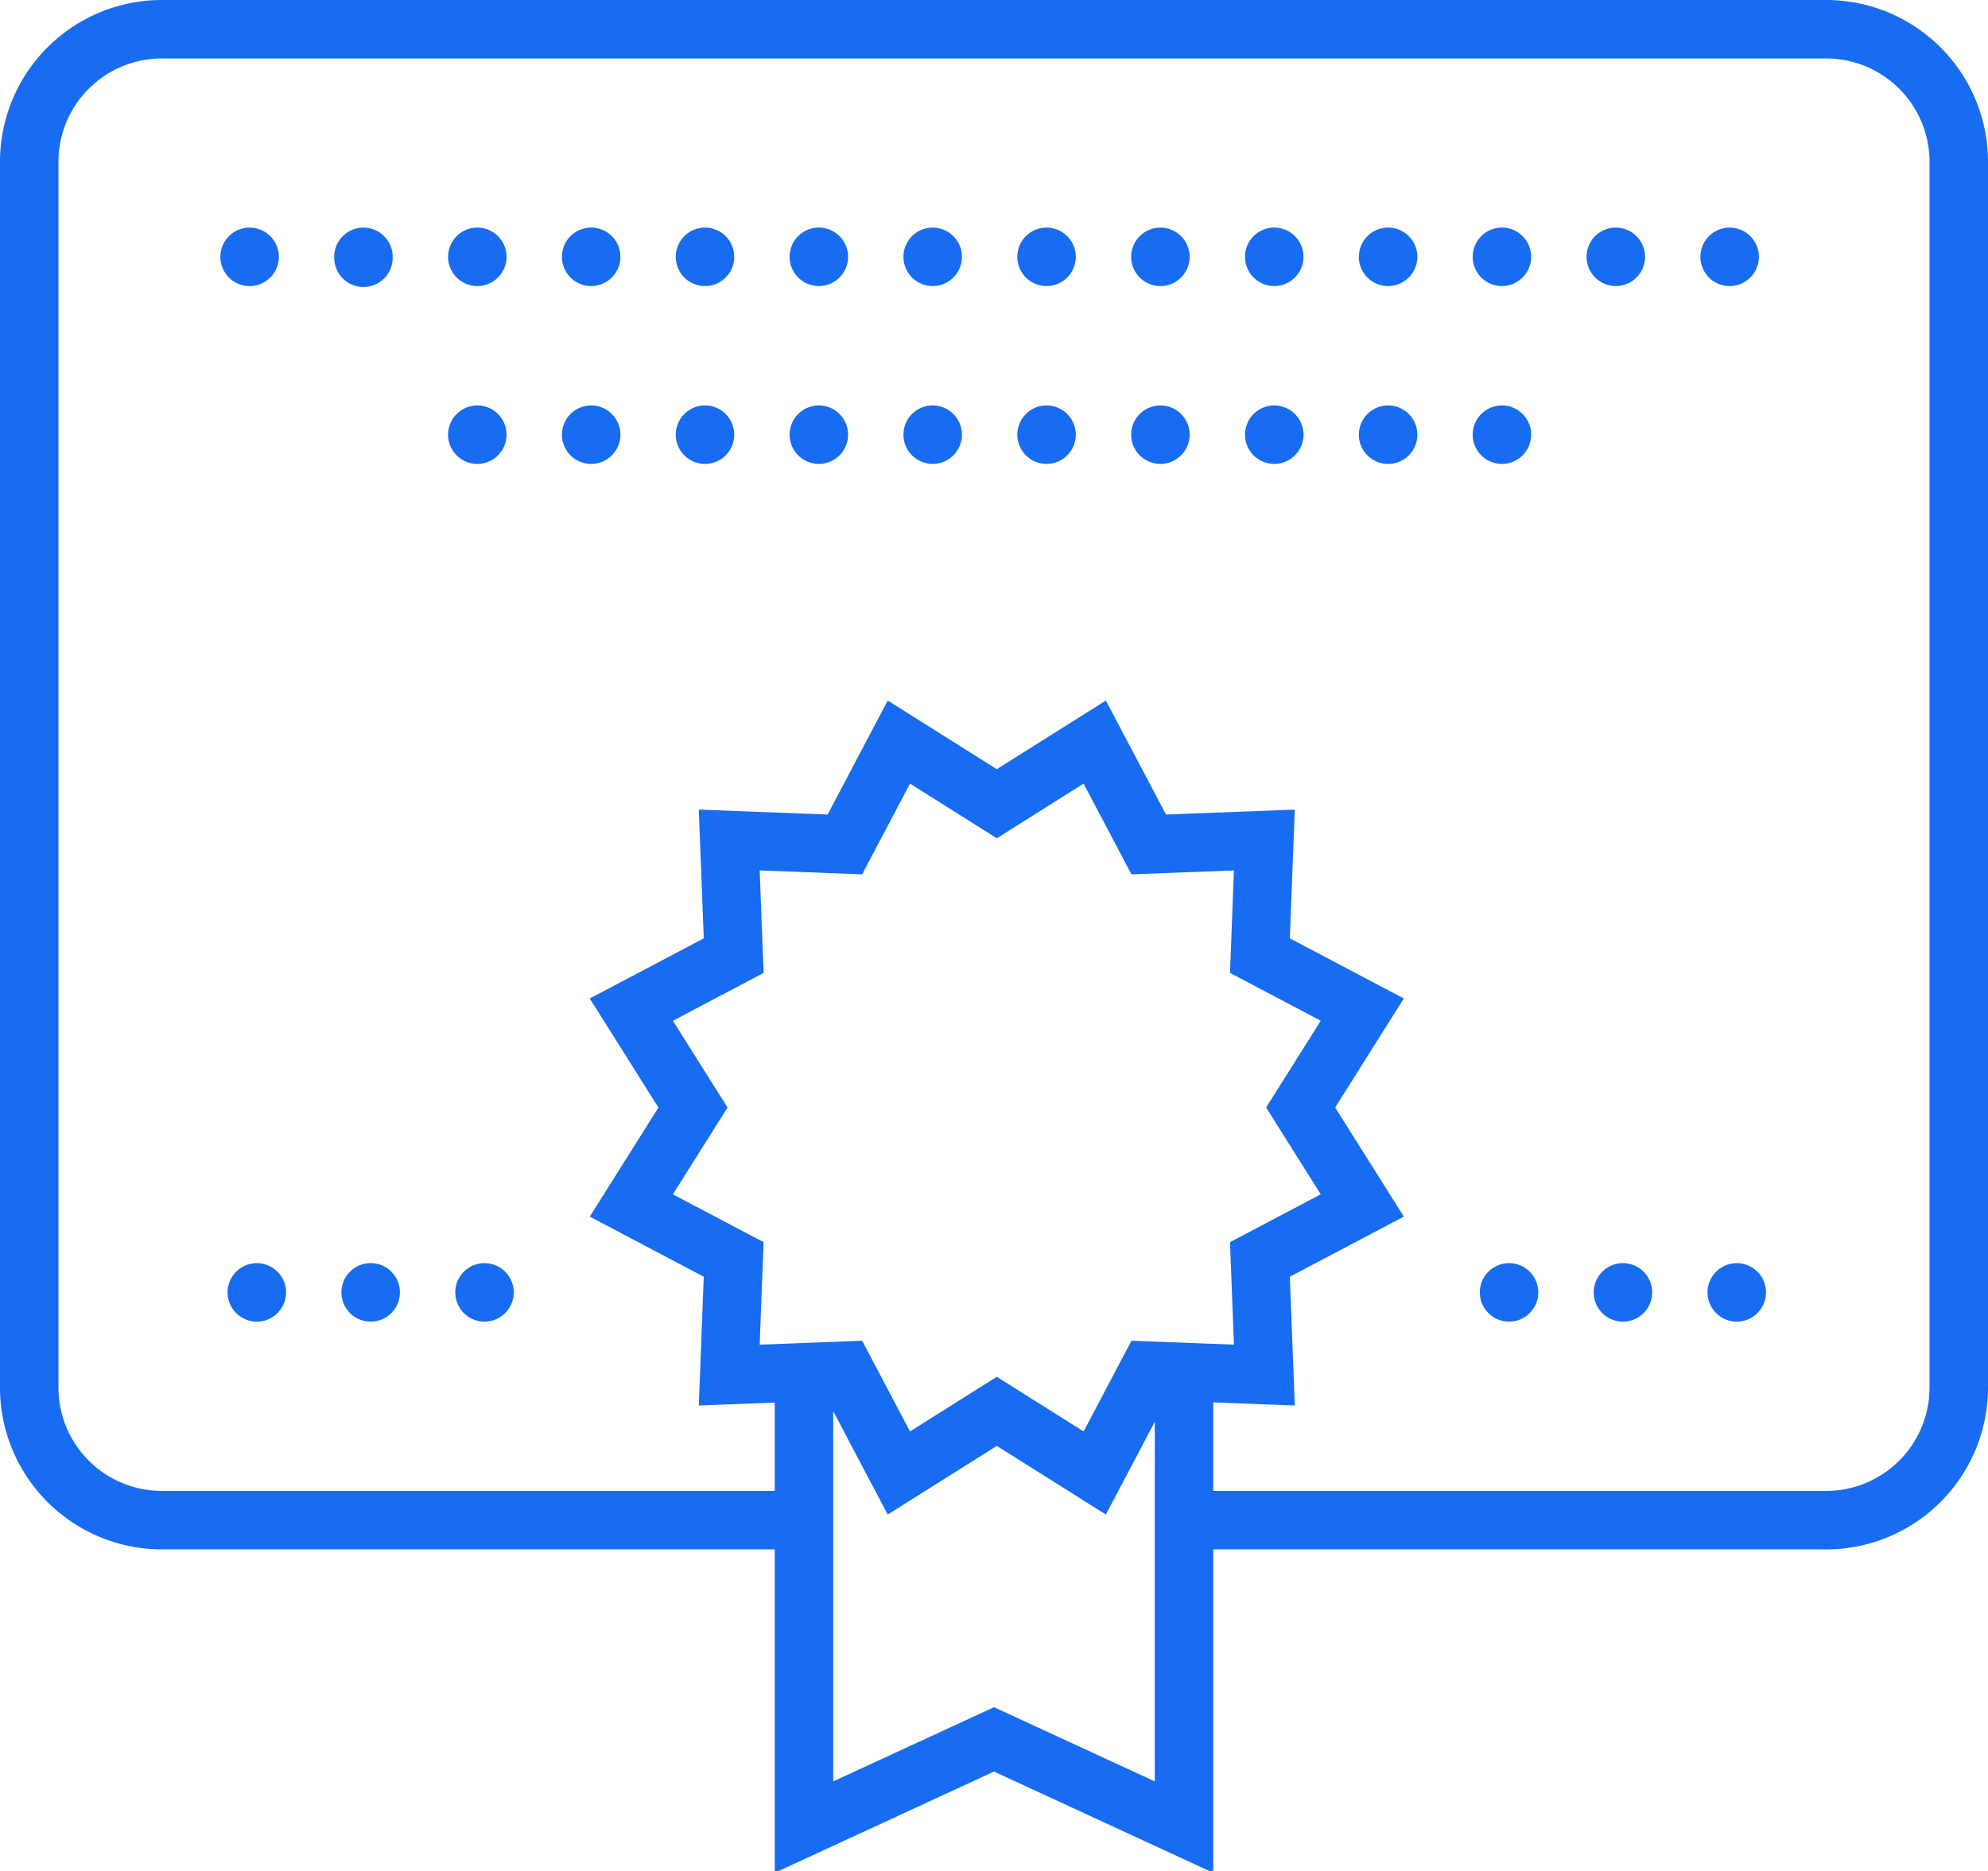 <svg xmlns="http://www.w3.org/2000/svg" width="68" height="64"><path fill="#176cf1" d="M58.163 8.785a1 1 0 102 .001 1 1 0 00-2 0zm-3.894 0a1 1 0 102 0 1 1 0 00-2 0zm-3.895 0a1 1 0 102 0 1 1 0 00-2 0zm-3.894 0a1 1 0 102.001 0 1 1 0 00-2 0zm-3.894 0a1 1 0 102 0 1 1 0 00-2 0zm-3.894 0a1 1 0 102 .001 1 1 0 00-2 0zm-3.894 0a1 1 0 102 .001 1 1 0 00-2 0zm-3.895 0a1 1 0 102 .001 1 1 0 00-2 0zm-3.894 0a1 1 0 102 0 1 1 0 00-2 0zm-3.894 0a1 1 0 102 .001 1 1 0 00-2 0zm-3.894 0a1 1 0 102 0 1 1 0 00-2 0zm-3.894 0a1 1 0 102 .001 1 1 0 00-2 0zm-3.894 0a1 1 0 101.999.001 1 1 0 00-2 0zm-3.895 0a1 1 0 102 .001 1 1 0 00-2 0zm42.836 6.084a1 1 0 102 0 1 1 0 00-2 0zm-3.894 0a1 1 0 102.001 0 1 1 0 00-2 0zm-3.894 0a1 1 0 102 0 1 1 0 00-2 0zm-3.894 0a1 1 0 102 0 1 1 0 00-2 0zm-3.894 0a1 1 0 102 0 1 1 0 00-2 0zm-3.895 0a1 1 0 102 0 1 1 0 00-2 0zm-3.894 0a1 1 0 102 0 1 1 0 00-2 0zm-3.894 0a1 1 0 102 0 1 1 0 00-2 0zm-3.894 0a1 1 0 102 0 1 1 0 00-2 0zm-3.894 0a1 1 0 102 0 1 1 0 00-2 0zm.246 29.34a1 1 0 102 0 1 1 0 00-2 0zm38.94 0a1 1 0 102 0 1 1 0 00-2 0zm-3.895 0a1 1 0 102 0 1 1 0 00-2 0zm-38.94 0a1 1 0 102.001-.002 1 1 0 00-2 .001zm-3.893 0a1 1 0 102 0 1 1 0 00-2 0zm50.622 0a1 1 0 102 0 1 1 0 00-2 0zm-19.706-14.3l3.505-.134-.134 3.505 3.104 1.637-1.869 2.968 1.869 2.969-3.104 1.637.135 3.506-3.506-.134-1.636 3.103-2.969-1.87-2.969 1.87-1.637-3.103-3.505.134.134-3.506-3.103-1.636 1.869-2.969-1.868-2.969 3.102-1.636-.134-3.506 3.505.134 1.637-3.103 2.969 1.869 2.968-1.869zM66 5.532v41.935l-.005.194A3.537 3.537 0 0162.468 51H41.5v-3.029l2.789.107-.17-4.405 3.901-2.057-2.35-3.731 2.348-3.73-3.899-2.057.169-4.404-4.405.168-2.057-3.899-3.73 2.349-3.731-2.349-2.056 3.9-4.406-.169.169 4.405-3.899 2.056 2.348 3.731-2.347 3.731 3.898 2.056-.169 4.405 2.597-.099V51H5.533l-.194-.005A3.538 3.538 0 012 47.467V5.532l.005-.193A3.538 3.538 0 015.533 2h56.935A3.537 3.537 0 0166 5.532zM30.365 51.809l3.731-2.349 3.731 2.348 1.673-3.173v12.302L34 58.398l-5.5 2.539V48.272zM5.533 0l-.217.004A5.54 5.54 0 000 5.532v41.935l.004.217A5.54 5.54 0 005.533 53H26.5v11.063l7.5-3.462 7.5 3.462V53h20.968l.217-.004A5.539 5.539 0 0068 47.467V5.532l-.004-.217A5.539 5.539 0 0062.468 0z"/></svg>